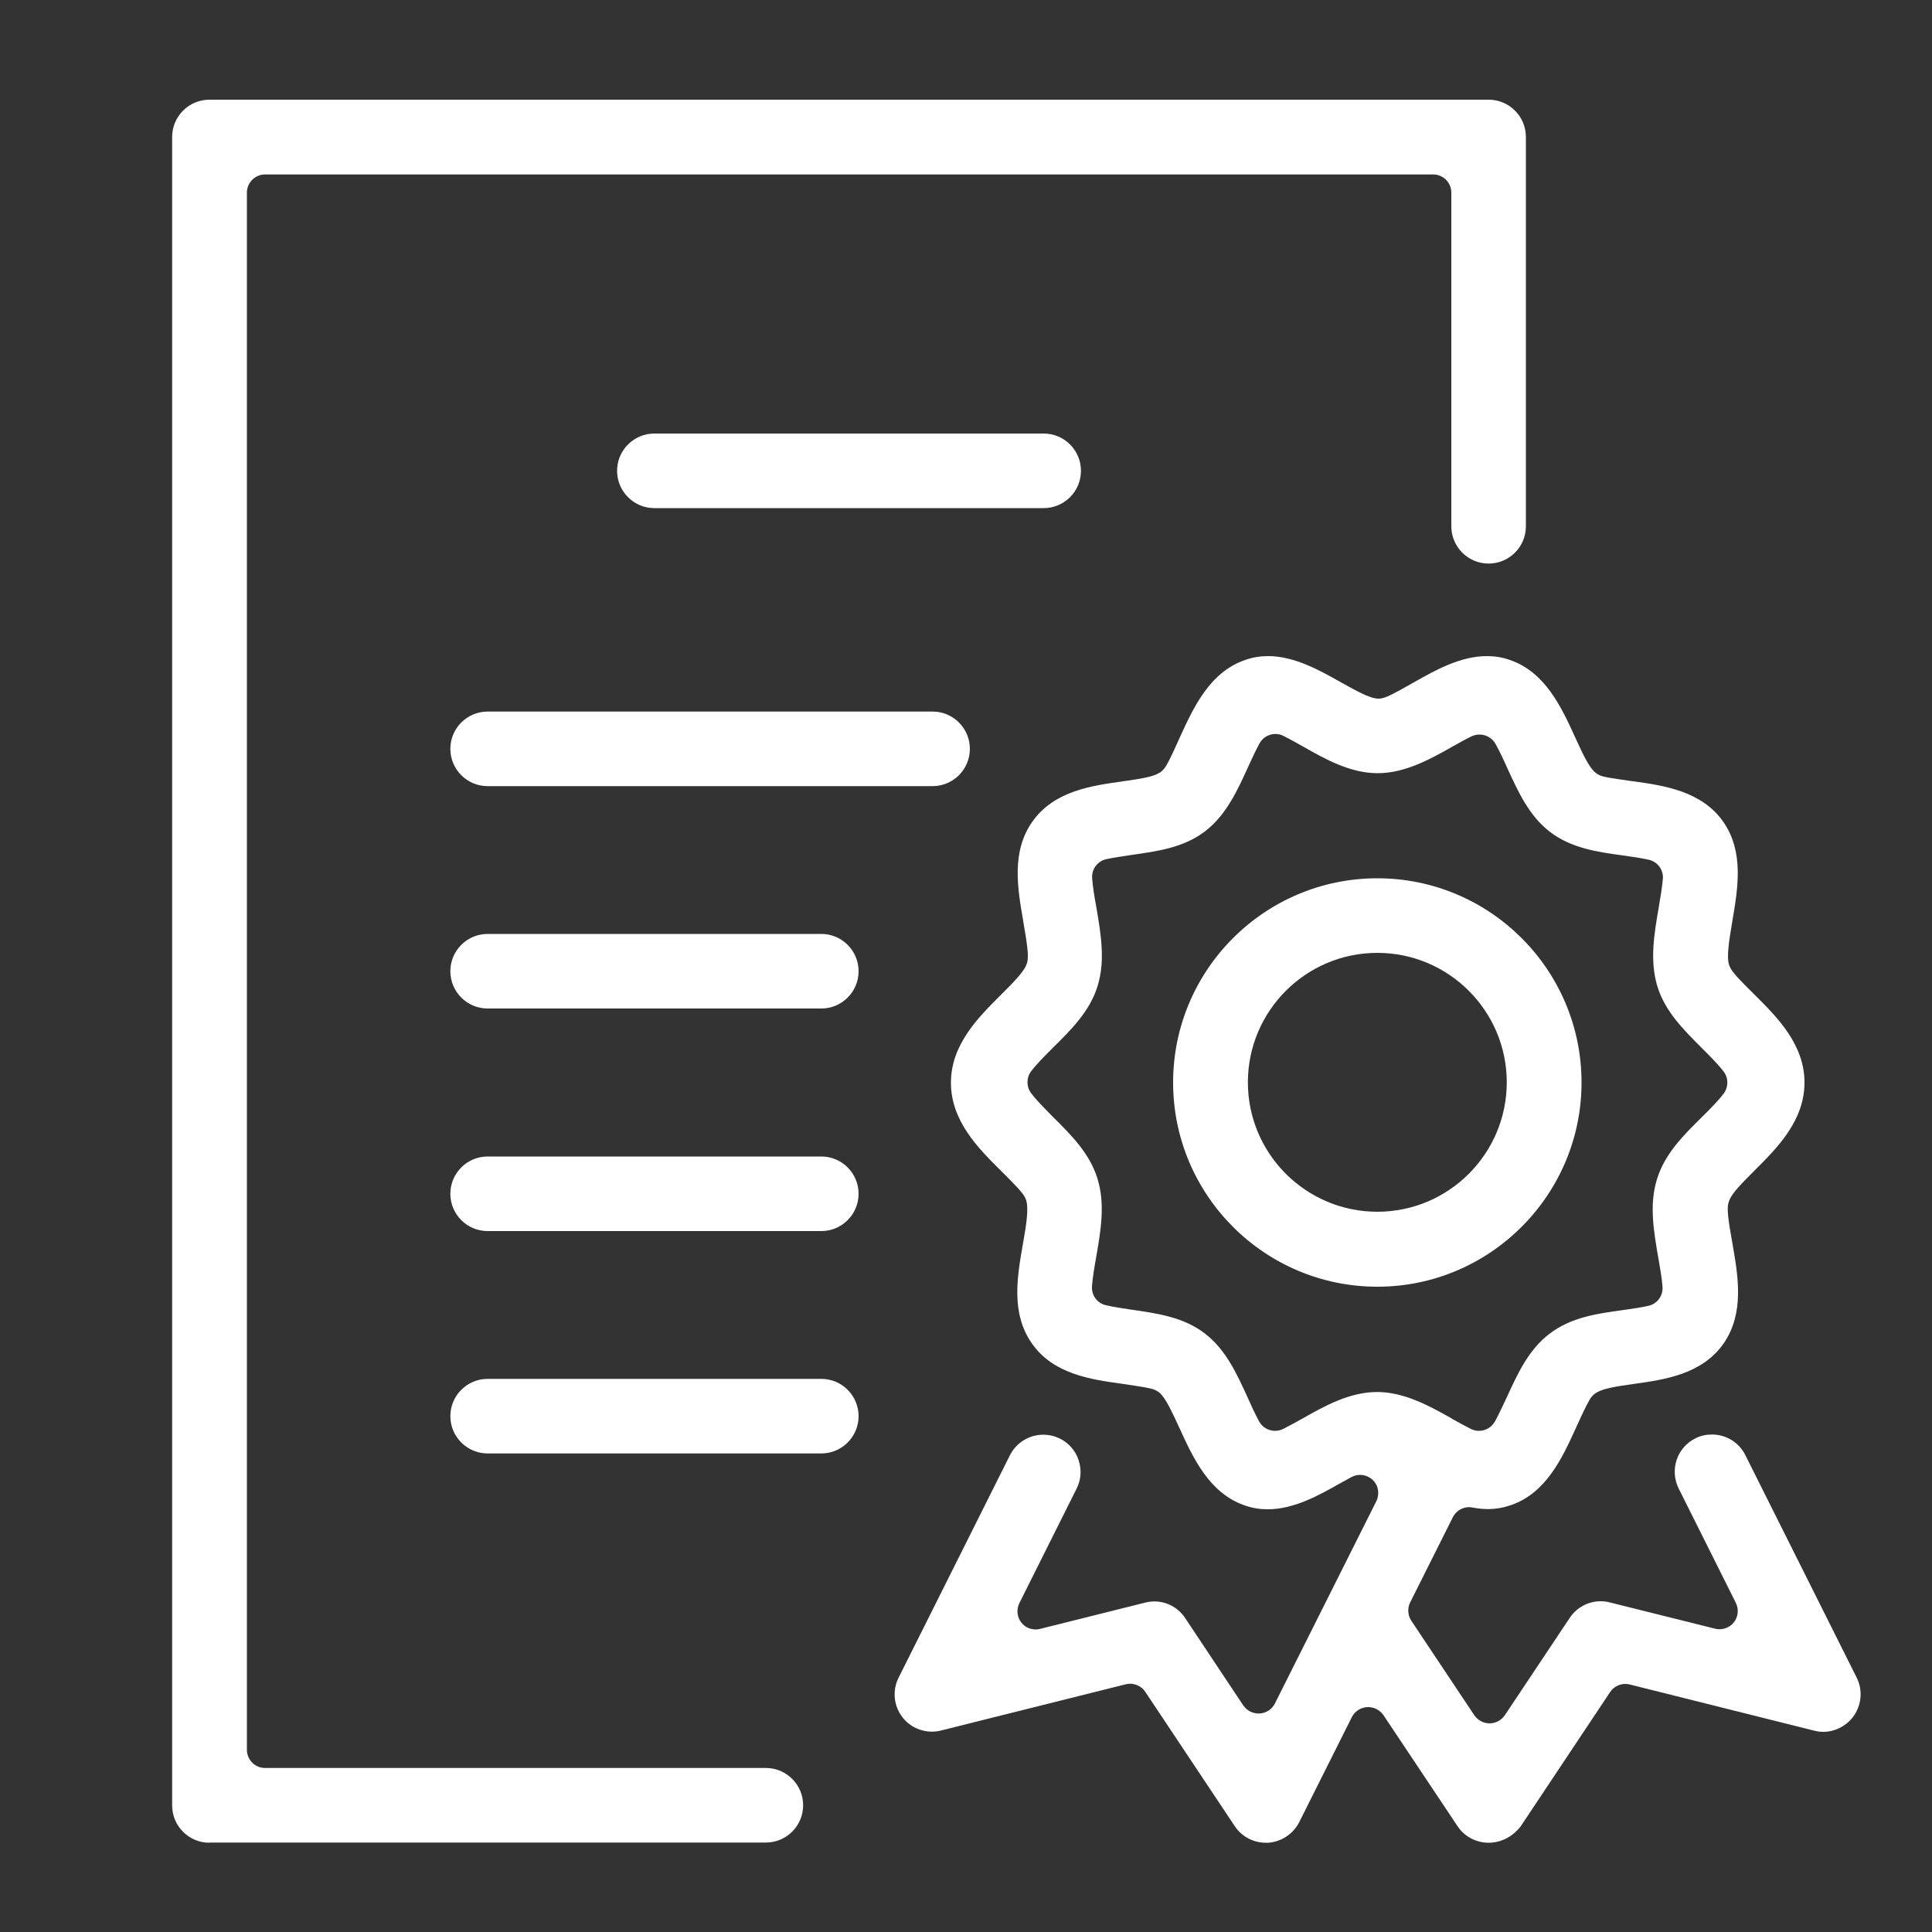 <?xml version="1.0" encoding="utf-8"?>
<!-- Generator: Adobe Illustrator 23.0.1, SVG Export Plug-In . SVG Version: 6.00 Build 0)  -->
<svg version="1.1" id="Layer_4" xmlns="http://www.w3.org/2000/svg" xmlns:xlink="http://www.w3.org/1999/xlink" x="0px" y="0px"
	 viewBox="0 0 1000 1000" style="enable-background:new 0 0 1000 1000;" xml:space="preserve">
<rect x="0" y="0" width="1000" height="1000" fill="#333333" stroke="none"/>
<style type="text/css">
	.st0{fill:#FFFFFF;}
</style>
<g>
	<path class="st0" d="M108.4,953.8c-10.7,0-19.3-8.7-19.3-19.3V70.9c0-10.7,8.7-19.3,19.3-19.3h662.1c10.7,0,19.3,8.7,19.3,19.3
		v201.5c0,10.7-8.7,19.3-19.3,19.3c-10.7,0-19.3-8.7-19.3-19.3V99.7c0-5.2-4.2-9.4-9.4-9.4H137.2c-5.2,0-9.4,4.2-9.4,9.4v806
		c0,5.2,4.2,9.4,9.4,9.4h259.2c10.7,0,19.3,8.7,19.3,19.3c0,10.7-8.7,19.3-19.3,19.3H108.4z"/>
	<path class="st0" d="M770.5,953.8c-6.5,0-12.5-3.2-16.1-8.6l-38.3-57.4c-1.8-2.6-4.7-4.2-7.9-4.2c-0.2,0-0.4,0-0.6,0
		c-3.4,0.2-6.4,2.2-7.9,5.2l-27.2,54.3c-3.1,6.1-9.2,10.2-16.1,10.7c-0.4,0-0.8,0-1.2,0c-6.5,0-12.5-3.2-16.1-8.6l-46.3-69.5
		c-1.8-2.7-4.8-4.2-7.9-4.2c-0.8,0-1.5,0.1-2.3,0.3l-95.5,23.9c-1.5,0.4-3.1,0.6-4.7,0.6c-5.9,0-11.4-2.6-15.1-7.2
		c-4.7-5.9-5.6-14-2.2-20.7l57.6-115.1c3.3-6.6,10-10.7,17.3-10.7c3,0,5.9,0.7,8.6,2c4.6,2.3,8.1,6.3,9.7,11.2
		c1.6,4.9,1.3,10.1-1.1,14.8l-29.6,59.2c-1.6,3.3-1.2,7.3,1.1,10.1c1.8,2.3,4.5,3.5,7.4,3.5c0.8,0,1.5-0.1,2.3-0.3l54.4-13.6
		c1.6-0.4,3.2-0.6,4.7-0.6c6.4,0,12.4,3.2,16,8.7l30,45.1c1.8,2.6,4.7,4.2,7.9,4.2c0.2,0,0.4,0,0.6,0c3.4-0.2,6.4-2.2,7.9-5.2
		L712.4,777c1.8-3.7,1.1-8.2-1.9-11c-1.8-1.7-4.2-2.6-6.6-2.6c-1.5,0-3.1,0.4-4.5,1.2c-2.1,1.2-4.2,2.3-6,3.3
		c-10.5,5.9-23.5,13.3-37.2,13.3c-4.1,0-8-0.6-11.9-2c-18.3-6.2-26.8-24.7-33.6-39.6c-4.6-10-7.2-15.3-9.9-18.1
		c-0.9-1-2.1-1.7-3.3-2.2c-2-0.8-5.4-1.4-17.1-3.1c-15.7-2.2-35.3-4.9-46.4-21c-10.8-15.5-7.5-34.4-4.6-51l0.1-0.5
		c2-11.3,2.7-17.4,1.9-21.5c-0.2-0.9-0.5-1.7-0.9-2.5c-1.3-2.4-4-5.4-12.6-13.9c-11.5-11.4-25.7-25.6-25.7-45.4
		c0-19.8,14.3-33.9,25.7-45.3c7.6-7.5,11.4-11.7,13.1-15.1c0.4-0.8,0.6-1.6,0.8-2.4c0.6-3.3,0-8.2-2.1-20.3l-0.1-0.7
		c-2.9-16.7-6.2-35.6,4.6-51.1c11.2-16.1,30.7-18.8,46.4-21c10.6-1.5,15.7-2.4,19-4.2c1.2-0.6,2.2-1.5,3.1-2.6
		c1-1.3,2.4-3.5,8.2-16.5c6.8-14.9,15.3-33.4,33.6-39.6c3.9-1.4,7.8-2,11.9-2c13.6,0,26.7,7.4,37.2,13.3c9.6,5.4,14.7,8,18.5,8.6
		c0.5,0.1,1,0.1,1.4,0.1c0.8,0,1.6-0.1,2.3-0.3c2.4-0.6,5.8-2.3,16.5-8.4c10.5-5.9,23.5-13.3,37.3-13.3c4.1,0,8,0.6,11.9,2
		c18.3,6.2,26.8,24.7,33.6,39.6c4.5,9.9,7.1,15.1,9.9,18c1,1,2.2,1.8,3.5,2.3c1.9,0.7,4.9,1.2,16,2.8l1,0.1c15.7,2.2,35.3,5,46.5,21
		c10.8,15.6,7.5,34.5,4.7,51.1c-2.2,12.7-2.7,18.3-2,22c0.2,0.8,0.5,1.7,0.9,2.4c1.4,2.7,4.5,6,12.5,13.9
		c11.6,11.5,25.9,25.7,25.9,45.5c0,19.9-14.3,34-25.7,45.4c-7.5,7.5-11.4,11.6-13,15.1c-0.4,0.8-0.6,1.6-0.8,2.4
		c-0.5,2.8-0.3,6.8,2.3,21c2.9,16.6,6.1,35.5-4.6,51.1c-11.2,16.1-30.7,18.8-46.4,21c-10.3,1.4-15.8,2.5-19.1,4.3
		c-1.1,0.6-2.1,1.4-2.9,2.4c-1.4,1.8-2.9,4.7-7.9,15.6l-0.4,0.9c-6.8,14.9-15.2,33.4-33.6,39.6c-3.8,1.3-7.7,2-11.8,2
		c-2.5,0-5.2-0.3-7.9-0.8c-0.6-0.1-1.2-0.2-1.8-0.2c-3.5,0-6.8,2-8.4,5.2l-22.1,44.1c-1.5,3-1.3,6.6,0.6,9.5l32.6,48.9
		c1.8,2.6,4.7,4.2,7.9,4.2c3.2,0,6.1-1.6,7.9-4.2l33.6-50.4c3.6-5.4,9.6-8.6,16-8.6c1.6,0,3.2,0.2,4.7,0.6l54.5,13.6
		c0.8,0.2,1.5,0.3,2.3,0.3c2.8,0,5.6-1.3,7.4-3.5c2.3-2.9,2.7-6.8,1.1-10.1l-29.6-59.2c-2.3-4.6-2.7-9.9-1.1-14.8
		c1.6-4.9,5.1-8.9,9.7-11.2c2.7-1.4,5.6-2,8.6-2c7.4,0,14,4.1,17.3,10.7l57.6,115.1c3.4,6.7,2.5,14.9-2.2,20.8
		c-3.6,4.5-9.3,7.3-15,7.3l0,0c-1.6,0-3.1-0.2-4.7-0.6l-95.5-23.9c-0.8-0.2-1.5-0.3-2.3-0.3c-3.1,0-6.1,1.5-7.9,4.2l-46.3,69.5
		C783,950.6,777,953.8,770.5,953.8z M660.2,379.9c-3.4,0-6.6,1.8-8.3,4.9c-2.1,3.9-4.4,8.9-5.9,12.2c-5.6,12.3-11.4,25-22.3,33.3
		c-11.1,8.5-24.7,10.3-37.9,12.2c-4.6,0.7-9.5,1.4-13.2,2.2c-4.5,1-7.7,5.2-7.3,9.9c0.3,4.3,1.2,9.8,2.2,15.2
		c2.3,13.6,4.7,27.4,0.6,40.6c-4,13-13.6,22.5-22.9,31.7c-4.4,4.4-8.8,8.8-11.5,12.4c-2.5,3.3-2.5,8,0,11.3
		c2.7,3.7,7.4,8.3,10.8,11.8l0.5,0.5c9.4,9.3,19,18.9,23,31.8c4.2,13.4,1.7,27.3-0.6,40.7c-0.9,5-1.9,10.8-2.2,15.2
		c-0.3,4.6,2.7,8.8,7.3,9.8c4.1,1,9.6,1.7,13.3,2.3c13.1,1.9,26.8,3.8,37.8,12.3c10.8,8.2,16.6,20.9,22.2,33.2
		c1.5,3.4,3.8,8.4,5.9,12.3c1.7,3.1,4.9,4.9,8.3,4.9c1.4,0,2.8-0.3,4.2-1c3.2-1.6,6.8-3.6,10.2-5.5c11.3-6.4,24.2-13.6,38.4-13.6
		c14.2,0,27.6,7.5,38.4,13.6l0.6,0.4c2.9,1.6,6.5,3.6,9.5,5.1c1.3,0.7,2.8,1,4.2,1c3.3,0,6.6-1.8,8.3-4.9c2-3.6,4.1-8.3,5.7-11.6
		l0.3-0.6c5.6-12.3,11.4-25,22.3-33.2c11.1-8.5,24.7-10.4,37.9-12.2c5.8-0.8,10.1-1.5,13.2-2.2c4.6-1,7.7-5.3,7.3-9.9
		c-0.3-4.4-1.3-10-2.1-14.6l-0.1-0.5c-2.3-13.5-4.8-27.4-0.6-40.7c4-13,13.6-22.5,23-31.8c4.4-4.3,8.8-8.8,11.5-12.4
		c2.5-3.4,2.5-8,0-11.3c-2.7-3.6-7.3-8.2-11.3-12.2c-9.4-9.4-19-18.9-23-31.8c-4.1-13.4-1.7-27.3,0.6-40.7l0.1-0.6
		c0.8-4.5,1.7-10.2,2.1-14.5c0.4-4.7-2.8-8.9-7.3-9.9c-4-0.9-9.5-1.7-13.2-2.2c-13.2-1.8-26.8-3.7-37.9-12.2
		c-10.9-8.3-16.6-21-22.2-33.2c-1.5-3.4-3.8-8.4-6-12.3c-1.7-3.1-4.9-4.9-8.3-4.9c-1.4,0-2.8,0.3-4.1,0.9c-3.1,1.5-6.6,3.5-9.5,5.1
		l-0.7,0.4c-10.8,6.1-24.1,13.6-38.4,13.6c-14.2,0-27-7.2-38.3-13.6c-3-1.7-6.9-3.9-10.3-5.6C663,380.2,661.6,379.9,660.2,379.9z"/>
	<path class="st0" d="M712.9,666c-58.3,0-105.7-47.4-105.7-105.7c0-58.3,47.4-105.7,105.7-105.7c58.3,0,105.7,47.4,105.7,105.7
		C818.6,618.5,771.2,666,712.9,666z M712.9,493.2c-37,0-67,30.1-67,67c0,37,30.1,67,67,67c37,0,67-30.1,67-67
		C779.9,523.3,749.9,493.2,712.9,493.2z"/>
	<path class="st0" d="M338.7,263c-10.7,0-19.3-8.7-19.3-19.3c0-10.7,8.7-19.3,19.3-19.3h201.5c10.7,0,19.3,8.7,19.3,19.3
		c0,10.7-8.7,19.3-19.3,19.3H338.7z"/>
	<path class="st0" d="M252.4,406.9c-10.7,0-19.3-8.7-19.3-19.3c0-10.7,8.7-19.3,19.3-19.3h230.3c10.7,0,19.3,8.7,19.3,19.3
		c0,10.7-8.7,19.3-19.3,19.3H252.4z"/>
	<path class="st0" d="M252.4,522c-10.7,0-19.3-8.7-19.3-19.3c0-10.7,8.7-19.3,19.3-19.3h172.7c10.7,0,19.3,8.7,19.3,19.3
		c0,10.7-8.7,19.3-19.3,19.3H252.4z"/>
	<path class="st0" d="M252.4,637.2c-10.7,0-19.3-8.7-19.3-19.3c0-10.7,8.7-19.3,19.3-19.3h172.7c10.7,0,19.3,8.7,19.3,19.3
		c0,10.7-8.7,19.3-19.3,19.3H252.4z"/>
	<path class="st0" d="M252.4,752.3c-10.7,0-19.3-8.7-19.3-19.3c0-10.7,8.7-19.3,19.3-19.3h172.7c10.7,0,19.3,8.7,19.3,19.3
		c0,10.7-8.7,19.3-19.3,19.3H252.4z"/>
</g>
</svg>
